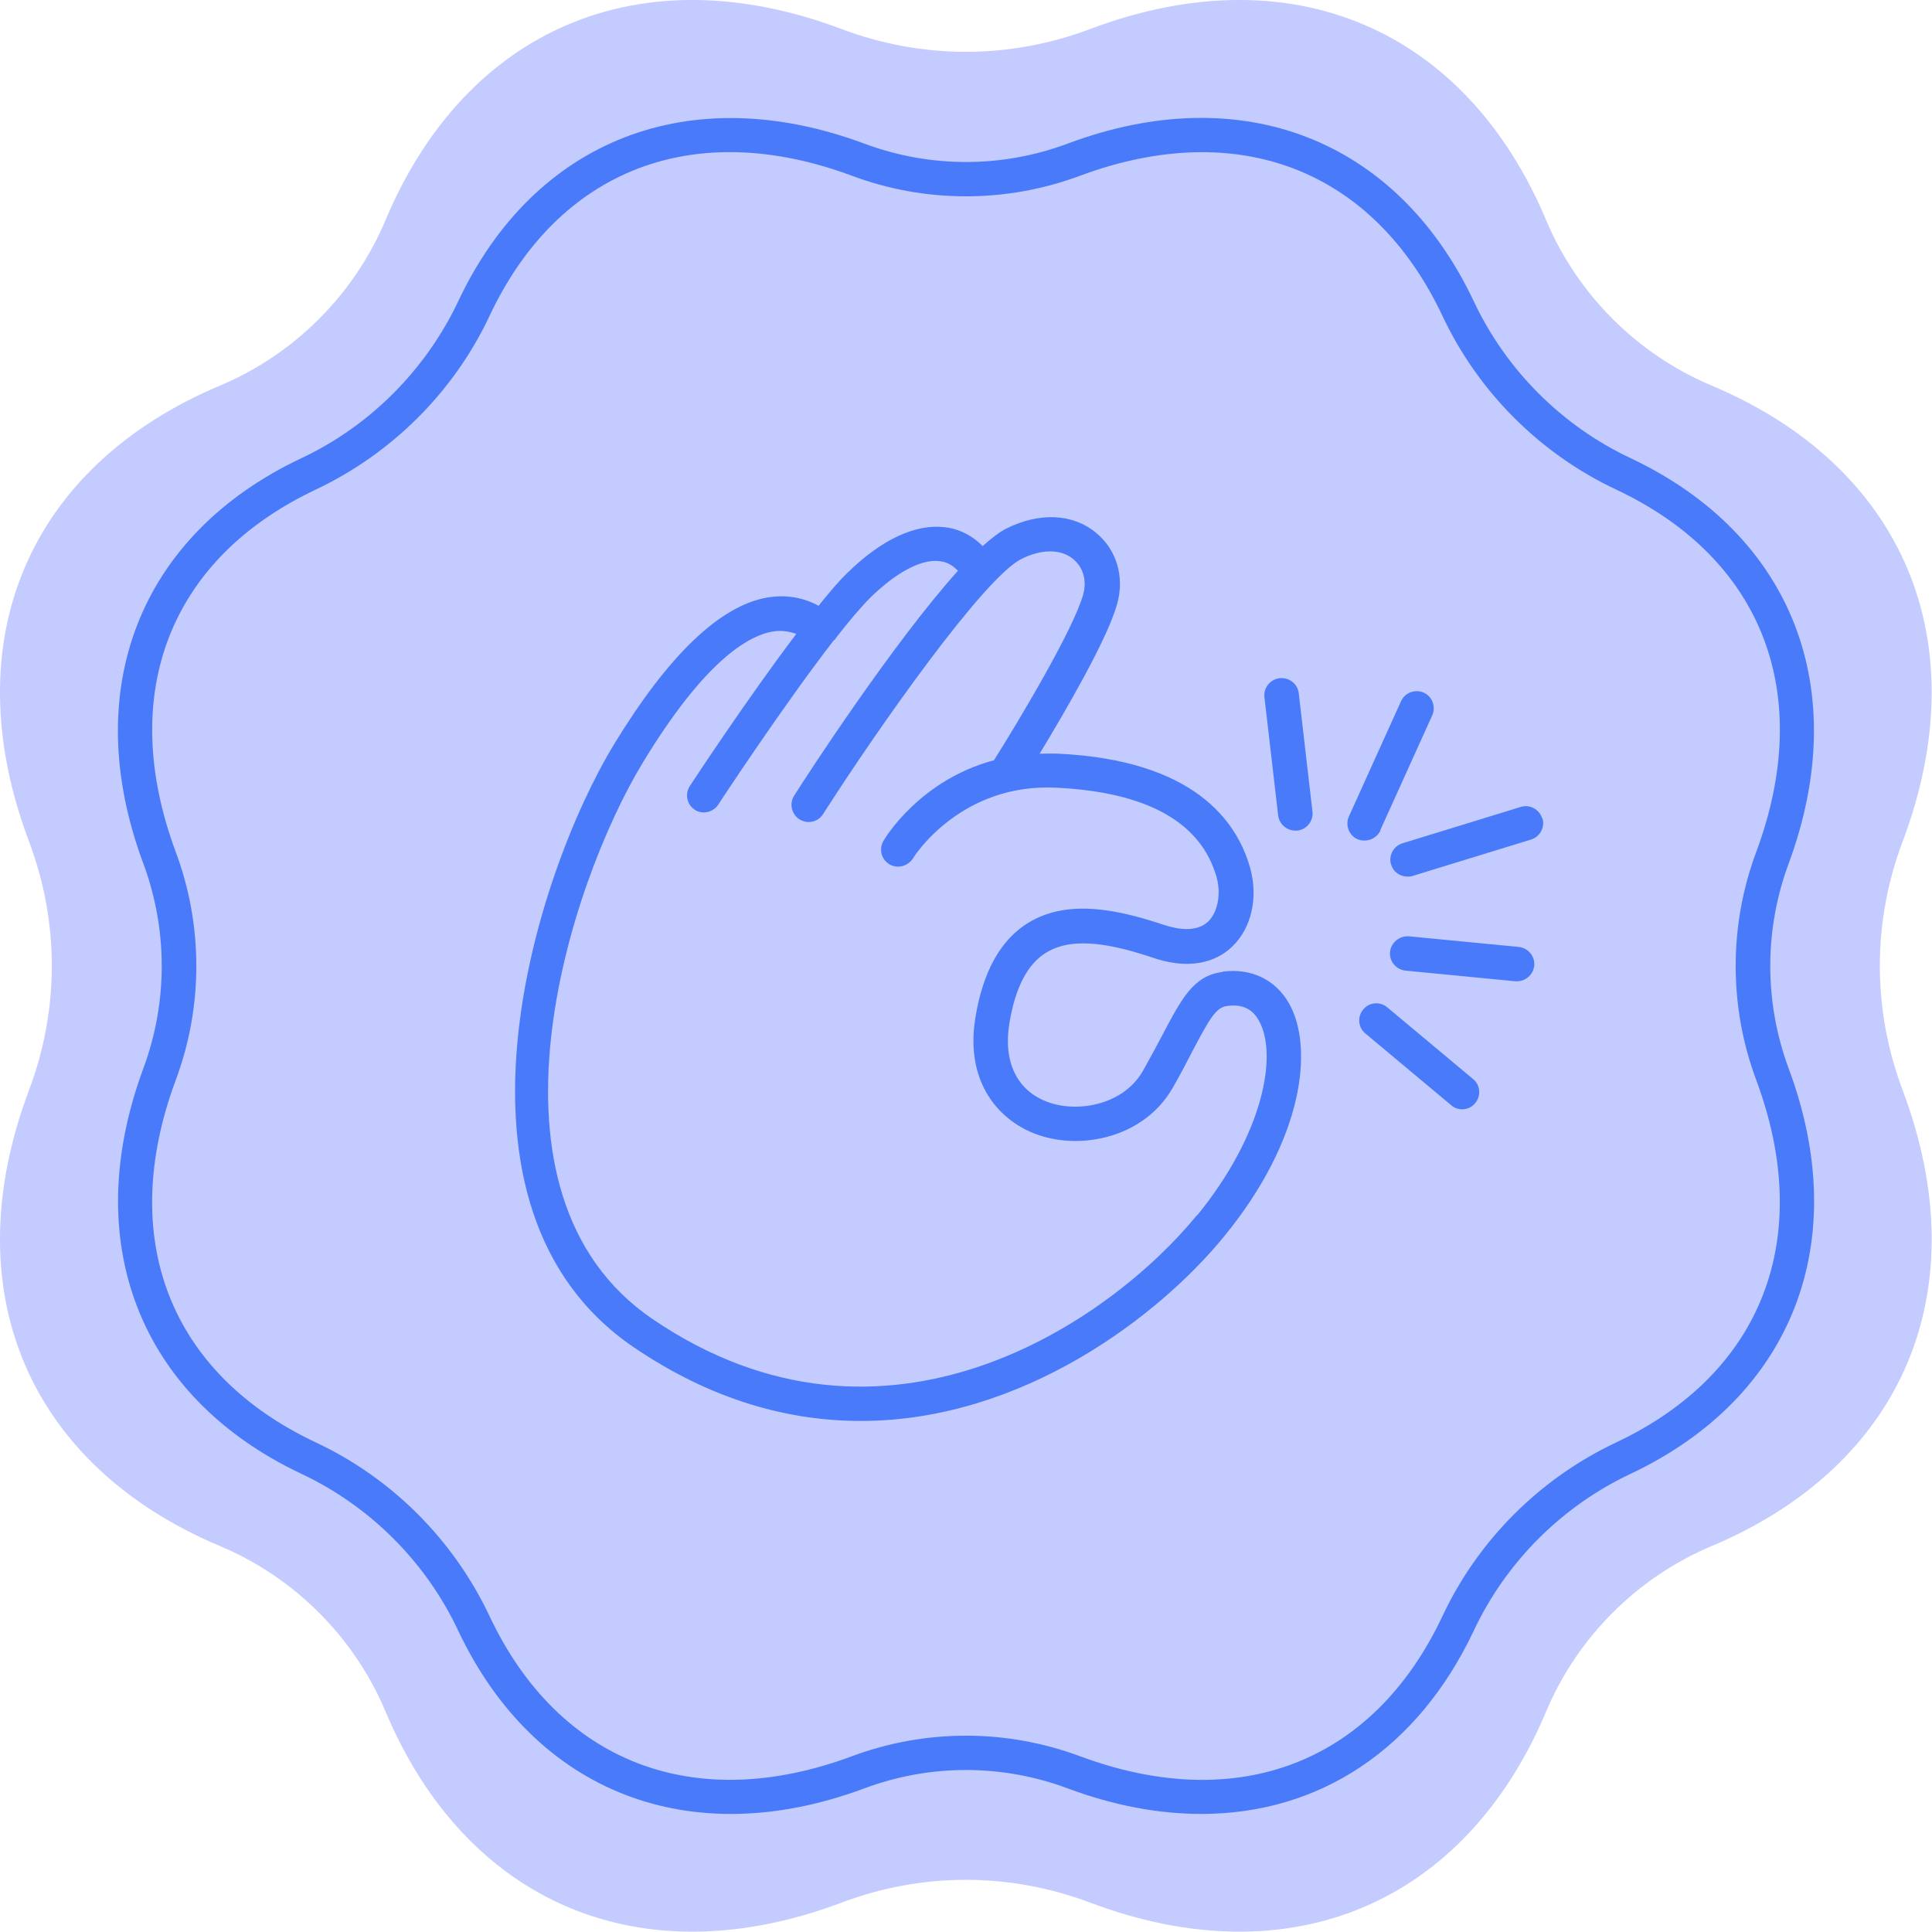 <?xml version="1.0" encoding="UTF-8"?>
<svg id="Layer_2" data-name="Layer 2" xmlns="http://www.w3.org/2000/svg" viewBox="0 0 56.29 56.29">
  <defs>
    <style>
      .cls-1 {
        fill: #497af9;
      }

      .cls-2 {
        fill: #c4cbff;
      }
    </style>
  </defs>
  <g id="Layer_1-2" data-name="Layer 1">
    <g>
      <path class="cls-2" d="M.85,24.53c-2.22-5.88,0-10.96,5.57-13.3,2.16-.91,3.9-2.65,4.81-4.81C13.57.85,18.65-1.37,24.53.85c2.34.88,4.88.88,7.22,0,5.88-2.22,10.96,0,13.3,5.57.91,2.16,2.65,3.9,4.81,4.81,5.57,2.34,7.79,7.42,5.57,13.3-.88,2.34-.88,4.88,0,7.22,2.22,5.88,0,10.96-5.57,13.3-2.16.91-3.9,2.65-4.81,4.81-2.34,5.57-7.42,7.79-13.3,5.57-2.34-.88-4.88-.88-7.22,0-5.88,2.22-10.96,0-13.3-5.57-.91-2.16-2.65-3.9-4.81-4.81-5.57-2.34-7.79-7.42-5.57-13.3.88-2.34.88-4.88,0-7.22Z"/>
      <path class="cls-1" d="M35,52.85c-1.23,0-2.54-.24-3.88-.74-1.92-.72-4.03-.72-5.95,0-5.06,1.88-9.59.12-11.82-4.6-.94-2-2.57-3.63-4.57-4.57-4.72-2.23-6.48-6.75-4.6-11.82.71-1.92.71-4.03,0-5.95-1.89-5.06-.12-9.59,4.6-11.82,2-.94,3.62-2.57,4.57-4.57,2.22-4.72,6.75-6.48,11.82-4.6,1.92.72,4.03.72,5.95,0,5.06-1.89,9.59-.12,11.82,4.6.94,2,2.57,3.63,4.57,4.57,4.72,2.23,6.48,6.75,4.6,11.82-.71,1.92-.71,4.03,0,5.95,1.89,5.06.12,9.59-4.6,11.82-2,.94-3.63,2.57-4.57,4.57-1.64,3.47-4.51,5.34-7.94,5.34ZM28.14,50.57c1.13,0,2.25.2,3.33.6,4.6,1.71,8.55.19,10.56-4.09,1.04-2.21,2.83-4,5.05-5.05,4.27-2.01,5.8-5.96,4.09-10.56-.8-2.14-.8-4.51,0-6.65,1.71-4.6.19-8.55-4.09-10.56-2.21-1.04-4.01-2.84-5.05-5.05-2.01-4.27-5.96-5.8-10.56-4.09-2.15.8-4.51.8-6.65,0-4.6-1.71-8.55-.19-10.56,4.09-1.04,2.21-2.84,4-5.05,5.05-4.27,2.01-5.8,5.96-4.09,10.56h0c.8,2.14.8,4.51,0,6.65-1.71,4.6-.19,8.55,4.09,10.56,2.21,1.04,4,2.83,5.05,5.05,2.01,4.27,5.96,5.8,10.56,4.09,1.07-.4,2.2-.6,3.33-.6Z"/>
      <g>
        <path class="cls-1" d="M35.61,28.32c-.84.11-1.18.77-1.75,1.85-.16.3-.34.64-.56,1.03-.55.97-1.85,1.23-2.74.92-.92-.32-1.34-1.17-1.15-2.31.17-1.04.53-1.73,1.08-2.06.82-.5,2.04-.2,3.12.16,1.26.42,1.97-.02,2.29-.33.56-.53.76-1.42.53-2.27-.39-1.42-1.68-3.16-5.58-3.35-.19-.01-.38,0-.56,0,.72-1.19,1.98-3.34,2.26-4.37.22-.79-.02-1.58-.62-2.07-.68-.56-1.65-.6-2.61-.12-.2.1-.43.28-.69.51-.38-.38-.8-.52-1.11-.55-.84-.1-1.83.35-2.83,1.33-.24.23-.53.57-.84.96-.46-.25-.96-.33-1.5-.24-1.37.24-2.87,1.67-4.45,4.26-2.32,3.81-5.4,13.52.56,17.58,2.28,1.55,4.52,2.15,6.62,2.15,4.72,0,8.7-3.07,10.58-5.37,2.33-2.84,2.62-5.51,1.9-6.79-.4-.71-1.12-1.04-1.94-.93ZM34.87,35.41c-2.51,3.07-9.06,7.65-15.86,3.02-5.37-3.66-2.43-12.68-.27-16.23,1.77-2.91,3.03-3.67,3.77-3.8.24-.04.47-.01.69.07-1.41,1.86-3.01,4.29-3.1,4.43-.15.23-.09.54.14.69.08.06.18.08.27.08.16,0,.32-.08.42-.23.02-.04,1.91-2.91,3.36-4.78.01-.01.03-.02.04-.03.01-.02.02-.03.03-.05.38-.49.74-.91,1.01-1.18.75-.73,1.48-1.12,2.01-1.05.2.02.38.12.53.28-1.89,2.1-4.42,5.99-4.77,6.55-.15.23-.08.54.15.69.08.05.18.08.27.08.16,0,.33-.08.42-.23,1.65-2.58,4.68-6.87,5.77-7.43.59-.3,1.16-.3,1.52,0,.29.24.4.62.29,1.03-.29,1.04-1.92,3.75-2.6,4.83-2.16.58-3.17,2.26-3.22,2.35-.14.24-.06.54.17.68.24.14.54.06.69-.17.05-.09,1.41-2.2,4.18-2.06,2.65.13,4.22,1.01,4.67,2.62.13.48.03,1.01-.25,1.28-.34.32-.88.23-1.28.1-1.29-.43-2.78-.78-3.95-.07-.81.49-1.33,1.42-1.55,2.76-.32,1.94.73,3.04,1.81,3.42,1.3.46,3.12.07,3.94-1.37.23-.4.41-.75.57-1.06.5-.95.69-1.28,1.01-1.32.44-.06.74.08.93.43.56,1,.12,3.32-1.8,5.67Z"/>
        <path class="cls-1" d="M37.28,19.76c-.27.03-.47.28-.44.55l.4,3.45c.03.25.25.44.5.44.02,0,.04,0,.06,0,.27-.03.47-.28.44-.55l-.4-3.45c-.03-.27-.27-.47-.56-.44Z"/>
        <path class="cls-1" d="M40.21,24.2l1.52-3.36c.11-.25,0-.55-.25-.66-.25-.11-.55,0-.66.25l-1.52,3.36c-.11.25,0,.55.25.66.07.03.14.04.21.04.19,0,.37-.11.46-.29Z"/>
        <path class="cls-1" d="M44.93,23.84c-.08-.26-.36-.41-.62-.33l-3.45,1.06c-.26.08-.41.36-.33.62.07.22.26.35.48.35.05,0,.1,0,.15-.02l3.45-1.06c.26-.08.41-.36.33-.62Z"/>
        <path class="cls-1" d="M44.25,27.59l-3.2-.31c-.26-.02-.52.17-.55.45-.03.27.17.52.45.55l3.2.31s.03,0,.05,0c.25,0,.47-.19.5-.45.03-.27-.17-.52-.45-.55Z"/>
        <path class="cls-1" d="M40.42,29.35c-.21-.18-.53-.15-.7.06-.18.21-.15.53.06.7l2.5,2.09c.09.08.21.12.32.12.14,0,.29-.06.38-.18.18-.21.15-.53-.06-.7l-2.5-2.09Z"/>
      </g>
    </g>
  </g>
</svg>